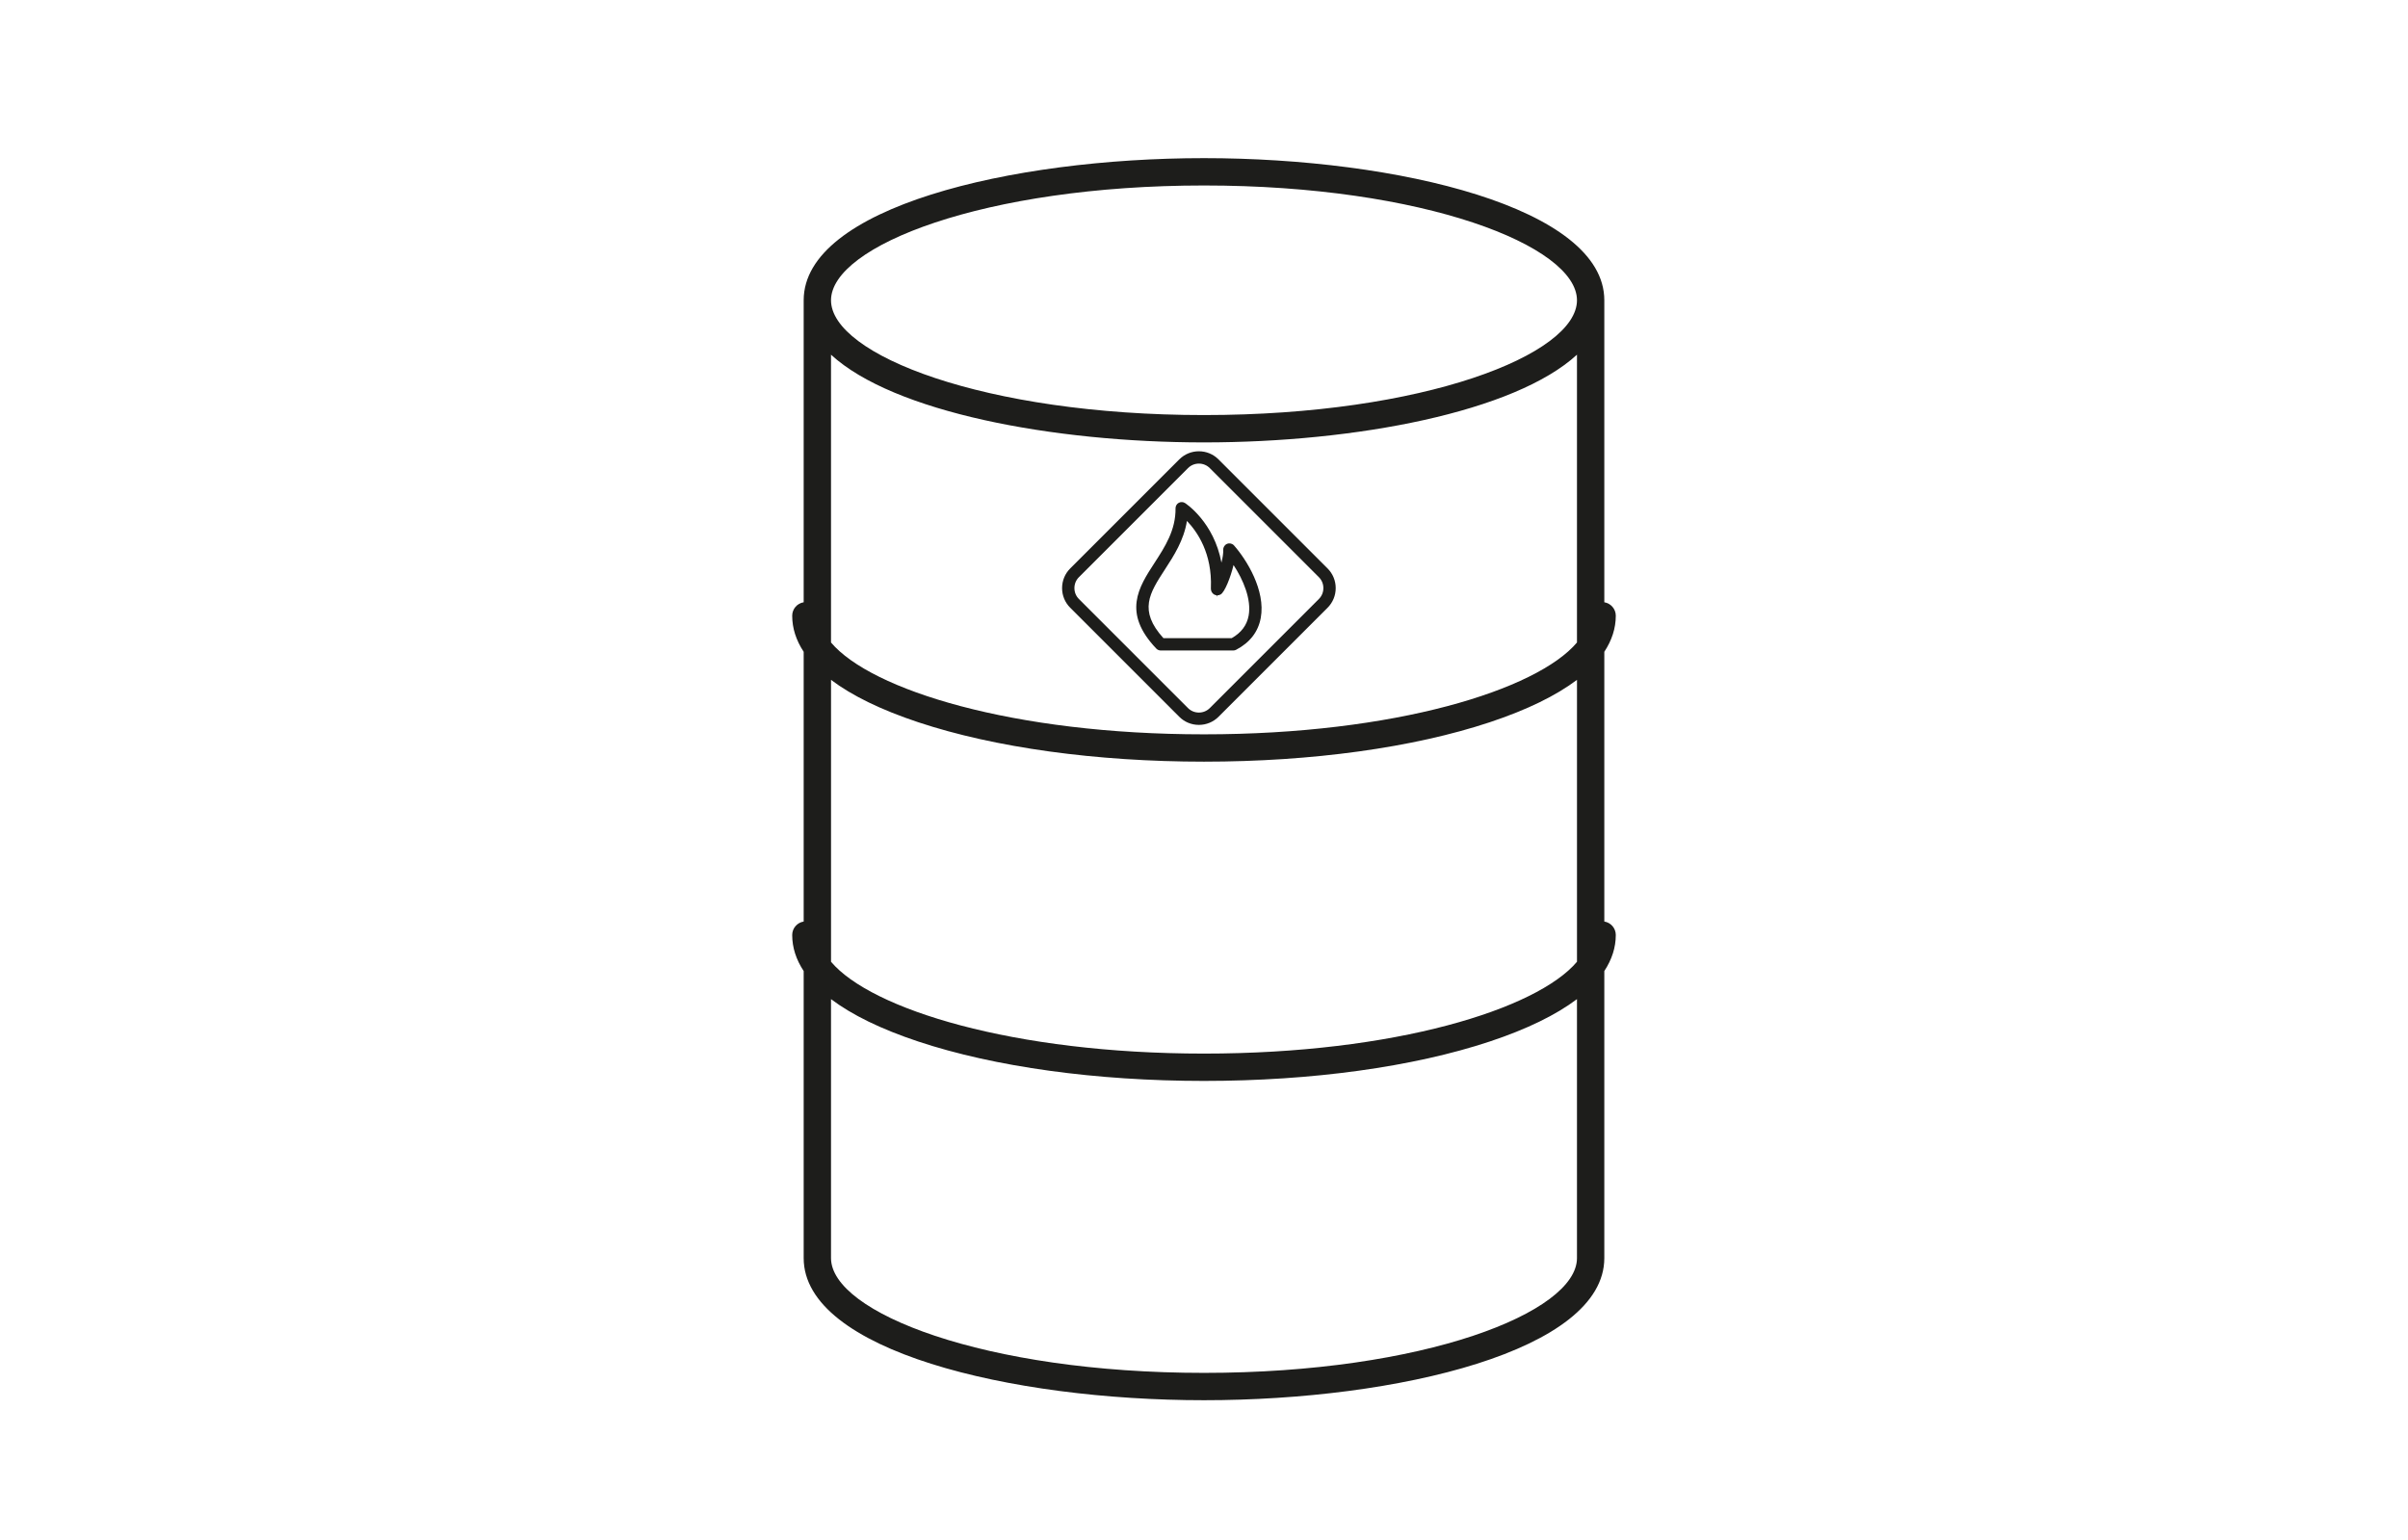 <?xml version="1.0" encoding="UTF-8"?>
<svg id="Calque_1" data-name="Calque 1" xmlns="http://www.w3.org/2000/svg" viewBox="0 0 2000 1279.17">
  <defs>
    <style>
      .cls-1 {
        fill: #1d1d1b;
      }
    </style>
  </defs>
  <path class="cls-1" d="M1342.02,511.45c0-5.64-4.13-10.29-9.53-11.17v-250.86c0-76.68-171.31-118.06-332.49-118.06s-332.49,41.38-332.49,118.06v250.86c-5.4.88-9.53,5.52-9.53,11.17,0,10.42,3.26,20.43,9.53,29.97v224.05c-5.4.88-9.53,5.53-9.53,11.17,0,10.42,3.26,20.43,9.53,29.97v238.42c0,76.68,171.31,118.06,332.49,118.06s332.49-41.38,332.49-118.06v-238.42c6.27-9.54,9.53-19.55,9.53-29.97,0-5.64-4.13-10.29-9.53-11.17v-224.05c6.27-9.54,9.53-19.55,9.53-29.97ZM1309.79,798.88c-33.31,39.46-151.31,76.28-309.78,76.28s-276.48-36.83-309.79-76.28v-234.16c17.38,13.12,41.58,24.95,72.39,35.19,63.58,21.13,147.89,32.76,237.4,32.76s173.81-11.64,237.39-32.76c30.81-10.24,55.01-22.08,72.39-35.19v234.16ZM690.21,533.69v-239.07c51.78,47.61,183.87,72.86,309.79,72.86s258.01-25.25,309.78-72.86v239.07c-33.31,39.46-151.31,76.28-309.78,76.28s-276.48-36.83-309.79-76.28ZM1000,154.07c182.56,0,309.78,50.25,309.78,95.35s-127.23,95.35-309.78,95.35-309.79-50.25-309.79-95.35,127.23-95.35,309.79-95.35ZM1000,1140.38c-182.56,0-309.79-50.25-309.79-95.35v-215.11c17.38,13.11,41.58,24.95,72.39,35.19,63.58,21.13,147.89,32.76,237.4,32.76s173.81-11.64,237.39-32.76c30.81-10.24,55.01-22.08,72.39-35.19v215.11c0,45.1-127.23,95.35-309.78,95.35Z"/>
  <g>
    <path class="cls-1" d="M1102.67,472.22l-90.63-90.63c-8.98-8.98-23.58-8.98-32.56,0l-90.63,90.63c-4.33,4.33-6.72,10.12-6.72,16.28s2.39,11.94,6.72,16.28l90.63,90.63c4.33,4.33,10.12,6.72,16.28,6.72s11.95-2.39,16.28-6.72l90.63-90.63c4.33-4.33,6.72-10.12,6.72-16.28s-2.39-11.95-6.72-16.28ZM995.76,591.89c-3.43,0-6.64-1.32-9.04-3.72l-90.63-90.63c-2.4-2.4-3.72-5.61-3.72-9.04s1.32-6.64,3.72-9.04l90.63-90.63c2.41-2.41,5.62-3.74,9.04-3.74s6.63,1.33,9.04,3.74l90.63,90.63c2.4,2.4,3.72,5.61,3.72,9.04s-1.32,6.64-3.72,9.04l-90.63,90.63c-2.4,2.4-5.61,3.72-9.04,3.72Z"/>
    <path class="cls-1" d="M1019.19,451.73c-2.01.8-3.3,2.8-3.21,4.96.12,2.93-.5,6.73-1.49,10.65-6.22-33.41-29.12-48.75-30.22-49.47-1.58-1.03-3.6-1.11-5.26-.2-1.66.91-2.68,2.66-2.65,4.55.21,18.12-8.77,31.95-17.45,45.32-13.21,20.34-26.87,41.37,1.45,71.2.96,1.01,2.32,1.59,3.71,1.59h60.23c.82,0,1.65-.2,2.38-.59,11.45-6.01,18.33-14.92,20.46-26.47,4.21-22.9-11.97-48.6-22.2-60.18-1.43-1.62-3.74-2.17-5.74-1.36ZM966.3,530.08c-20.86-23.03-11.58-37.31,1.19-56.98,7.45-11.47,15.78-24.29,18.33-40.38,8.59,8.93,21.09,26.98,19.9,55.66-.13,3.25,1.6,4.79,2.66,5.42.63.37,1.32.6,2.02.69l.04,1.27.5-1.23c.99.02,2.01-.23,2.91-.76,3.41-2.03,8.19-14.05,10.68-24.4,8.01,12.06,15.02,28.53,12.54,42.04-1.46,7.95-6.19,14.23-14.07,18.67h-56.69Z"/>
  </g>
</svg>